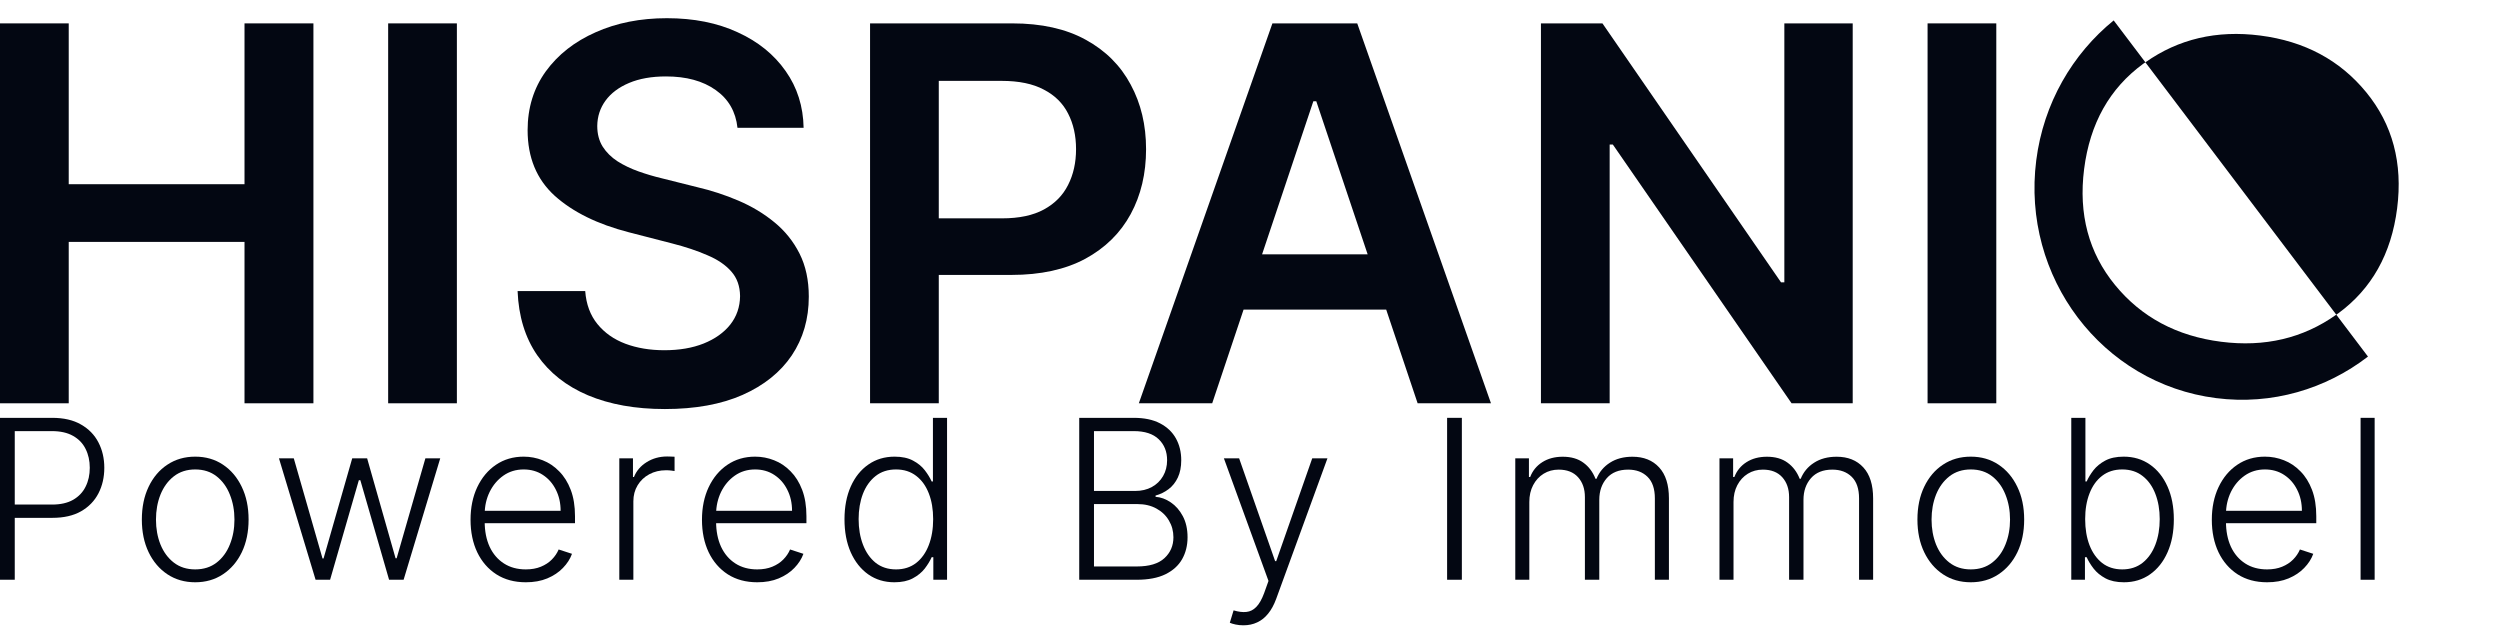 <svg width="133" height="34" viewBox="0 0 133 34" fill="none" xmlns="http://www.w3.org/2000/svg">
  <path d="M0 21.455V1.244H3.656V9.8H13.008V1.244H16.674V21.455H13.008V12.869H3.656V21.455H0Z"
        fill="#030712" />
  <path d="M24.306 1.244V21.455H20.65V1.244H24.306Z" fill="#030712" />
  <path
    d="M39.234 6.8C39.142 5.938 38.754 5.267 38.071 4.787C37.394 4.307 36.514 4.066 35.43 4.066C34.668 4.066 34.014 4.182 33.469 4.412C32.923 4.642 32.506 4.955 32.217 5.349C31.928 5.744 31.78 6.195 31.774 6.701C31.774 7.122 31.869 7.488 32.06 7.797C32.257 8.106 32.523 8.369 32.858 8.586C33.193 8.797 33.564 8.974 33.971 9.119C34.379 9.264 34.789 9.386 35.203 9.484L37.095 9.958C37.857 10.136 38.59 10.376 39.293 10.678C40.002 10.981 40.636 11.363 41.195 11.823C41.76 12.284 42.207 12.839 42.535 13.491C42.864 14.142 43.028 14.905 43.028 15.78C43.028 16.965 42.726 18.007 42.121 18.909C41.517 19.803 40.643 20.504 39.5 21.011C38.363 21.511 36.987 21.761 35.371 21.761C33.801 21.761 32.437 21.517 31.281 21.03C30.131 20.543 29.231 19.833 28.581 18.899C27.937 17.965 27.589 16.826 27.536 15.484H31.133C31.186 16.188 31.403 16.774 31.784 17.241C32.165 17.708 32.661 18.057 33.272 18.287C33.889 18.517 34.579 18.632 35.341 18.632C36.136 18.632 36.833 18.514 37.43 18.277C38.035 18.034 38.508 17.698 38.849 17.27C39.191 16.836 39.365 16.33 39.372 15.751C39.365 15.224 39.211 14.79 38.909 14.448C38.606 14.099 38.183 13.81 37.637 13.58C37.099 13.343 36.468 13.132 35.745 12.948L33.449 12.356C31.787 11.928 30.473 11.28 29.507 10.412C28.548 9.537 28.069 8.376 28.069 6.928C28.069 5.738 28.39 4.695 29.034 3.8C29.685 2.905 30.568 2.211 31.685 1.718C32.802 1.218 34.067 0.968 35.479 0.968C36.911 0.968 38.166 1.218 39.244 1.718C40.328 2.211 41.178 2.899 41.796 3.78C42.414 4.655 42.732 5.662 42.752 6.8H39.234Z"
    fill="#030712" />
  <path
    d="M46.287 21.455V1.244H53.856C55.406 1.244 56.707 1.534 57.758 2.113C58.816 2.691 59.614 3.488 60.153 4.501C60.698 5.507 60.971 6.652 60.971 7.935C60.971 9.231 60.698 10.382 60.153 11.389C59.607 12.395 58.803 13.188 57.738 13.767C56.674 14.339 55.363 14.626 53.806 14.626H48.79V11.616H53.314C54.22 11.616 54.963 11.458 55.541 11.142C56.119 10.826 56.546 10.392 56.822 9.839C57.104 9.287 57.246 8.652 57.246 7.935C57.246 7.218 57.104 6.586 56.822 6.04C56.546 5.494 56.116 5.07 55.531 4.767C54.953 4.458 54.207 4.303 53.294 4.303H49.943V21.455H46.287Z"
    fill="#030712" />
  <path
    d="M64.489 21.455H60.586L67.692 1.244H72.205L79.32 21.455H75.418L70.027 5.389H69.869L64.489 21.455ZM64.617 13.53H75.26V16.471H64.617V13.53Z"
    fill="#030712" />
  <path
    d="M98.564 1.244V21.455H95.312L85.802 7.688H85.634V21.455H81.978V1.244H85.25L94.75 15.02H94.927V1.244H98.564Z"
    fill="#030712" />
  <path d="M106.203 1.244V21.455H102.547V1.244H106.203Z" fill="#030712" />
  <path fill-rule="evenodd" clip-rule="evenodd"
        d="M127.528 11.08C127.219 13.506 126.172 15.371 124.386 16.677C124.37 16.688 124.354 16.698 124.339 16.708C124.322 16.719 124.306 16.729 124.29 16.741L114.135 3.317C114.119 3.328 114.102 3.339 114.085 3.349C114.062 3.364 114.039 3.378 114.017 3.395C112.232 4.7 111.184 6.566 110.875 8.993C110.57 11.393 111.119 13.45 112.52 15.162C113.922 16.875 115.804 17.881 118.165 18.182C120.486 18.478 122.525 17.994 124.29 16.741L125.976 18.97C123.744 20.689 120.883 21.562 117.898 21.18C111.822 20.406 107.538 14.742 108.328 8.532C108.717 5.48 110.26 2.867 112.448 1.086L114.135 3.316C115.894 2.074 117.928 1.595 120.239 1.89C122.6 2.191 124.482 3.197 125.884 4.91C127.286 6.622 127.834 8.678 127.528 11.08Z"
        fill="#030712" />
  <path
    d="M0 30.843V22.229H2.776C3.387 22.229 3.897 22.346 4.305 22.582C4.717 22.815 5.026 23.131 5.234 23.532C5.444 23.933 5.549 24.385 5.549 24.887C5.549 25.389 5.445 25.842 5.238 26.245C5.031 26.646 4.723 26.965 4.314 27.2C3.905 27.433 3.397 27.549 2.789 27.549H0.605V26.843H2.768C3.219 26.843 3.593 26.759 3.89 26.59C4.186 26.419 4.408 26.187 4.553 25.892C4.702 25.598 4.776 25.263 4.776 24.887C4.776 24.511 4.702 24.176 4.553 23.882C4.408 23.587 4.185 23.356 3.885 23.188C3.589 23.019 3.212 22.935 2.755 22.935H0.785V30.843H0Z"
    fill="#030712" />
  <path
    d="M10.385 30.977C9.828 30.977 9.335 30.836 8.907 30.553C8.481 30.27 8.148 29.878 7.907 29.379C7.666 28.877 7.546 28.298 7.546 27.642C7.546 26.98 7.666 26.398 7.907 25.896C8.148 25.392 8.481 24.999 8.907 24.719C9.335 24.435 9.828 24.294 10.385 24.294C10.943 24.294 11.434 24.435 11.86 24.719C12.285 25.002 12.618 25.394 12.859 25.896C13.103 26.398 13.225 26.98 13.225 27.642C13.225 28.298 13.104 28.877 12.864 29.379C12.623 29.878 12.288 30.27 11.86 30.553C11.434 30.836 10.943 30.977 10.385 30.977ZM10.385 30.292C10.833 30.292 11.213 30.171 11.524 29.93C11.834 29.689 12.07 29.368 12.229 28.967C12.392 28.566 12.473 28.124 12.473 27.642C12.473 27.16 12.392 26.717 12.229 26.313C12.07 25.909 11.834 25.585 11.524 25.341C11.213 25.097 10.833 24.975 10.385 24.975C9.94 24.975 9.561 25.097 9.247 25.341C8.936 25.585 8.7 25.909 8.537 26.313C8.377 26.717 8.298 27.16 8.298 27.642C8.298 28.124 8.377 28.566 8.537 28.967C8.7 29.368 8.936 29.689 9.247 29.93C9.558 30.171 9.937 30.292 10.385 30.292Z"
    fill="#030712" />
  <path
    d="M16.789 30.843L14.84 24.382H15.629L17.158 29.711H17.213L18.738 24.382H19.531L21.044 29.699H21.102L22.631 24.382H23.421L21.472 30.843H20.699L19.17 25.547H19.09L17.561 30.843H16.789Z"
    fill="#030712" />
  <path
    d="M27.973 30.977C27.371 30.977 26.85 30.837 26.41 30.557C25.971 30.274 25.631 29.883 25.39 29.383C25.152 28.881 25.033 28.304 25.033 27.65C25.033 27 25.152 26.422 25.39 25.917C25.631 25.41 25.962 25.013 26.385 24.727C26.811 24.438 27.302 24.294 27.86 24.294C28.209 24.294 28.547 24.358 28.872 24.487C29.197 24.613 29.488 24.808 29.745 25.072C30.006 25.333 30.212 25.662 30.363 26.06C30.514 26.456 30.59 26.924 30.59 27.465V27.835H25.549V27.175H29.825C29.825 26.76 29.741 26.387 29.573 26.056C29.408 25.723 29.177 25.459 28.88 25.265C28.586 25.072 28.246 24.975 27.86 24.975C27.451 24.975 27.091 25.085 26.78 25.303C26.469 25.522 26.226 25.811 26.049 26.17C25.875 26.529 25.787 26.921 25.785 27.348V27.743C25.785 28.256 25.873 28.705 26.049 29.089C26.228 29.47 26.482 29.766 26.809 29.976C27.137 30.187 27.525 30.292 27.973 30.292C28.278 30.292 28.546 30.244 28.775 30.149C29.008 30.053 29.202 29.926 29.359 29.766C29.519 29.604 29.639 29.425 29.72 29.232L30.43 29.463C30.332 29.735 30.171 29.986 29.947 30.216C29.726 30.446 29.449 30.631 29.115 30.771C28.785 30.909 28.404 30.977 27.973 30.977Z"
    fill="#030712" />
  <path
    d="M32.947 30.843V24.382H33.674V25.375H33.728C33.857 25.049 34.081 24.787 34.4 24.588C34.722 24.386 35.086 24.285 35.492 24.285C35.554 24.285 35.623 24.287 35.698 24.29C35.774 24.292 35.837 24.295 35.887 24.298V25.059C35.854 25.054 35.795 25.045 35.711 25.034C35.627 25.023 35.536 25.017 35.438 25.017C35.102 25.017 34.802 25.089 34.539 25.232C34.279 25.372 34.073 25.567 33.922 25.816C33.77 26.066 33.695 26.351 33.695 26.67V30.843H32.947Z"
    fill="#030712" />
  <path
    d="M40.285 30.977C39.683 30.977 39.162 30.837 38.722 30.557C38.283 30.274 37.943 29.883 37.702 29.383C37.464 28.881 37.345 28.304 37.345 27.65C37.345 27 37.464 26.422 37.702 25.917C37.943 25.41 38.274 25.013 38.697 24.727C39.123 24.438 39.614 24.294 40.172 24.294C40.522 24.294 40.859 24.358 41.184 24.487C41.509 24.613 41.8 24.808 42.057 25.072C42.318 25.333 42.524 25.662 42.675 26.06C42.826 26.456 42.902 26.924 42.902 27.465V27.835H37.861V27.175H42.137C42.137 26.76 42.053 26.387 41.885 26.056C41.72 25.723 41.489 25.459 41.192 25.265C40.898 25.072 40.558 24.975 40.172 24.975C39.763 24.975 39.403 25.085 39.092 25.303C38.781 25.522 38.538 25.811 38.361 26.17C38.188 26.529 38.099 26.921 38.096 27.348V27.743C38.096 28.256 38.185 28.705 38.361 29.089C38.54 29.47 38.794 29.766 39.121 29.976C39.449 30.187 39.837 30.292 40.285 30.292C40.59 30.292 40.858 30.244 41.087 30.149C41.32 30.053 41.514 29.926 41.671 29.766C41.831 29.604 41.951 29.425 42.032 29.232L42.742 29.463C42.644 29.735 42.483 29.986 42.259 30.216C42.038 30.446 41.761 30.631 41.427 30.771C41.097 30.909 40.716 30.977 40.285 30.977Z"
    fill="#030712" />
  <path
    d="M47.582 30.977C47.053 30.977 46.589 30.837 46.191 30.557C45.794 30.276 45.483 29.885 45.259 29.383C45.038 28.881 44.927 28.297 44.927 27.629C44.927 26.965 45.038 26.383 45.259 25.884C45.483 25.382 45.795 24.992 46.196 24.714C46.596 24.434 47.062 24.294 47.594 24.294C47.986 24.294 48.313 24.364 48.573 24.504C48.834 24.642 49.042 24.813 49.199 25.017C49.356 25.222 49.478 25.421 49.564 25.614H49.632V22.229H50.383V30.843H49.653V29.644H49.564C49.478 29.84 49.354 30.042 49.195 30.25C49.035 30.454 48.824 30.627 48.561 30.767C48.3 30.907 47.974 30.977 47.582 30.977ZM47.67 30.292C48.087 30.292 48.443 30.178 48.737 29.951C49.031 29.721 49.255 29.406 49.409 29.005C49.566 28.601 49.644 28.138 49.644 27.617C49.644 27.101 49.567 26.645 49.413 26.25C49.259 25.852 49.035 25.54 48.741 25.316C48.447 25.089 48.09 24.975 47.67 24.975C47.239 24.975 46.875 25.093 46.578 25.328C46.284 25.561 46.06 25.877 45.906 26.275C45.755 26.673 45.679 27.12 45.679 27.617C45.679 28.119 45.756 28.572 45.91 28.975C46.064 29.379 46.288 29.7 46.582 29.939C46.879 30.174 47.242 30.292 47.67 30.292Z"
    fill="#030712" />
  <path
    d="M57.415 30.843V22.229H60.317C60.877 22.229 61.343 22.327 61.716 22.523C62.091 22.719 62.372 22.987 62.56 23.326C62.748 23.666 62.842 24.051 62.842 24.483C62.842 24.842 62.781 25.149 62.661 25.404C62.541 25.659 62.377 25.866 62.169 26.023C61.962 26.18 61.731 26.293 61.476 26.363V26.431C61.754 26.45 62.022 26.548 62.283 26.725C62.543 26.899 62.758 27.143 62.925 27.457C63.093 27.771 63.178 28.147 63.178 28.584C63.178 29.019 63.081 29.407 62.888 29.749C62.694 30.089 62.398 30.356 61.997 30.553C61.6 30.746 61.093 30.843 60.477 30.843H57.415ZM58.2 30.136H60.477C61.14 30.136 61.63 29.989 61.947 29.695C62.266 29.4 62.426 29.03 62.426 28.584C62.426 28.256 62.346 27.959 62.186 27.692C62.029 27.423 61.807 27.21 61.518 27.053C61.233 26.896 60.897 26.817 60.51 26.817H58.2V30.136ZM58.2 26.119H60.389C60.727 26.119 61.024 26.049 61.279 25.909C61.534 25.769 61.733 25.575 61.875 25.328C62.018 25.082 62.09 24.8 62.09 24.483C62.09 24.026 61.941 23.654 61.644 23.368C61.347 23.08 60.905 22.935 60.317 22.935H58.2V26.119Z"
    fill="#030712" />
  <path
    d="M66.148 33.266C66 33.266 65.861 33.252 65.732 33.224C65.603 33.196 65.501 33.165 65.426 33.131L65.627 32.471C65.882 32.549 66.109 32.577 66.308 32.555C66.507 32.535 66.683 32.446 66.837 32.286C66.991 32.129 67.128 31.887 67.249 31.562L67.484 30.906L65.111 24.382H65.921L67.837 29.854H67.895L69.811 24.382H70.621L67.891 31.865C67.776 32.176 67.635 32.436 67.467 32.643C67.299 32.853 67.104 33.009 66.883 33.11C66.665 33.214 66.42 33.266 66.148 33.266Z"
    fill="#030712" />
  <path d="M77.771 22.229V30.843H76.986V22.229H77.771Z" fill="#030712" />
  <path
    d="M80.613 30.843V24.382H81.339V25.375H81.406C81.535 25.041 81.749 24.779 82.049 24.588C82.352 24.395 82.714 24.298 83.137 24.298C83.582 24.298 83.948 24.403 84.233 24.613C84.522 24.821 84.737 25.107 84.88 25.471H84.935C85.08 25.113 85.317 24.828 85.645 24.618C85.975 24.404 86.376 24.298 86.846 24.298C87.445 24.298 87.918 24.487 88.266 24.866C88.613 25.242 88.787 25.791 88.787 26.515V30.843H88.039V26.515C88.039 26.004 87.909 25.622 87.648 25.366C87.388 25.111 87.045 24.984 86.619 24.984C86.126 24.984 85.747 25.135 85.481 25.438C85.215 25.741 85.082 26.125 85.082 26.59V30.843H84.317V26.447C84.317 26.01 84.195 25.657 83.952 25.387C83.708 25.118 83.365 24.984 82.923 24.984C82.626 24.984 82.359 25.056 82.121 25.202C81.885 25.348 81.699 25.551 81.562 25.812C81.427 26.07 81.36 26.367 81.36 26.704V30.843H80.613Z"
    fill="#030712" />
  <path
    d="M91.476 30.843V24.382H92.202V25.375H92.269C92.398 25.041 92.612 24.779 92.912 24.588C93.215 24.395 93.577 24.298 94 24.298C94.445 24.298 94.811 24.403 95.096 24.613C95.385 24.821 95.6 25.107 95.743 25.471H95.798C95.943 25.113 96.18 24.828 96.508 24.618C96.838 24.404 97.239 24.298 97.709 24.298C98.308 24.298 98.781 24.487 99.129 24.866C99.476 25.242 99.65 25.791 99.65 26.515V30.843H98.902V26.515C98.902 26.004 98.772 25.622 98.511 25.366C98.251 25.111 97.908 24.984 97.482 24.984C96.989 24.984 96.61 25.135 96.344 25.438C96.078 25.741 95.945 26.125 95.945 26.59V30.843H95.18V26.447C95.18 26.01 95.058 25.657 94.815 25.387C94.571 25.118 94.228 24.984 93.786 24.984C93.489 24.984 93.222 25.056 92.984 25.202C92.748 25.348 92.562 25.551 92.425 25.812C92.29 26.07 92.223 26.367 92.223 26.704V30.843H91.476Z"
    fill="#030712" />
  <path
    d="M104.846 30.977C104.289 30.977 103.796 30.836 103.368 30.553C102.942 30.27 102.609 29.878 102.368 29.379C102.127 28.877 102.007 28.298 102.007 27.642C102.007 26.98 102.127 26.398 102.368 25.896C102.609 25.392 102.942 24.999 103.368 24.719C103.796 24.435 104.289 24.294 104.846 24.294C105.404 24.294 105.895 24.435 106.321 24.719C106.746 25.002 107.079 25.394 107.32 25.896C107.564 26.398 107.686 26.98 107.686 27.642C107.686 28.298 107.565 28.877 107.325 29.379C107.084 29.878 106.749 30.27 106.321 30.553C105.895 30.836 105.404 30.977 104.846 30.977ZM104.846 30.292C105.294 30.292 105.674 30.171 105.985 29.93C106.295 29.689 106.531 29.368 106.69 28.967C106.853 28.566 106.934 28.124 106.934 27.642C106.934 27.16 106.853 26.717 106.69 26.313C106.531 25.909 106.295 25.585 105.985 25.341C105.674 25.097 105.294 24.975 104.846 24.975C104.401 24.975 104.022 25.097 103.708 25.341C103.397 25.585 103.161 25.909 102.998 26.313C102.839 26.717 102.759 27.16 102.759 27.642C102.759 28.124 102.839 28.566 102.998 28.967C103.161 29.368 103.397 29.689 103.708 29.93C104.019 30.171 104.398 30.292 104.846 30.292Z"
    fill="#030712" />
  <path
    d="M110.192 30.843V22.229H110.944V25.614H111.011C111.095 25.421 111.216 25.222 111.372 25.017C111.532 24.813 111.741 24.642 111.998 24.504C112.259 24.364 112.586 24.294 112.981 24.294C113.51 24.294 113.975 24.434 114.376 24.714C114.776 24.992 115.088 25.382 115.312 25.884C115.536 26.383 115.648 26.965 115.648 27.629C115.648 28.297 115.536 28.881 115.312 29.383C115.091 29.885 114.78 30.276 114.38 30.557C113.982 30.837 113.52 30.977 112.994 30.977C112.602 30.977 112.274 30.907 112.011 30.767C111.75 30.627 111.54 30.454 111.381 30.25C111.221 30.042 111.098 29.84 111.011 29.644H110.919V30.843H110.192ZM110.931 27.617C110.931 28.138 111.008 28.601 111.162 29.005C111.319 29.406 111.543 29.721 111.834 29.951C112.129 30.178 112.484 30.292 112.901 30.292C113.33 30.292 113.692 30.174 113.989 29.939C114.286 29.7 114.512 29.379 114.666 28.975C114.82 28.572 114.897 28.119 114.897 27.617C114.897 27.12 114.82 26.673 114.666 26.275C114.514 25.877 114.29 25.561 113.993 25.328C113.697 25.093 113.333 24.975 112.901 24.975C112.481 24.975 112.124 25.089 111.83 25.316C111.539 25.54 111.316 25.852 111.162 26.25C111.008 26.645 110.931 27.101 110.931 27.617Z"
    fill="#030712" />
  <path
    d="M120.609 30.977C120.007 30.977 119.486 30.837 119.046 30.557C118.607 30.274 118.267 29.883 118.026 29.383C117.788 28.881 117.669 28.304 117.669 27.65C117.669 27 117.788 26.422 118.026 25.917C118.267 25.41 118.598 25.013 119.021 24.727C119.447 24.438 119.938 24.294 120.495 24.294C120.846 24.294 121.183 24.358 121.508 24.487C121.833 24.613 122.124 24.808 122.381 25.072C122.642 25.333 122.848 25.662 122.999 26.06C123.15 26.456 123.226 26.924 123.226 27.465V27.835H118.185V27.175H122.461C122.461 26.76 122.377 26.387 122.209 26.056C122.044 25.723 121.813 25.459 121.516 25.265C121.222 25.072 120.882 24.975 120.495 24.975C120.087 24.975 119.727 25.085 119.416 25.303C119.105 25.522 118.862 25.811 118.685 26.17C118.512 26.529 118.423 26.921 118.421 27.348V27.743C118.421 28.256 118.509 28.705 118.685 29.089C118.864 29.47 119.118 29.766 119.445 29.976C119.773 30.187 120.161 30.292 120.609 30.292C120.914 30.292 121.182 30.244 121.411 30.149C121.644 30.053 121.838 29.926 121.995 29.766C122.155 29.604 122.275 29.425 122.356 29.232L123.066 29.463C122.968 29.735 122.807 29.986 122.583 30.216C122.362 30.446 122.085 30.631 121.751 30.771C121.421 30.909 121.04 30.977 120.609 30.977Z"
    fill="#030712" />
  <path d="M126.331 22.229V30.843H125.583V22.229H126.331Z" fill="#030712" />
</svg>
